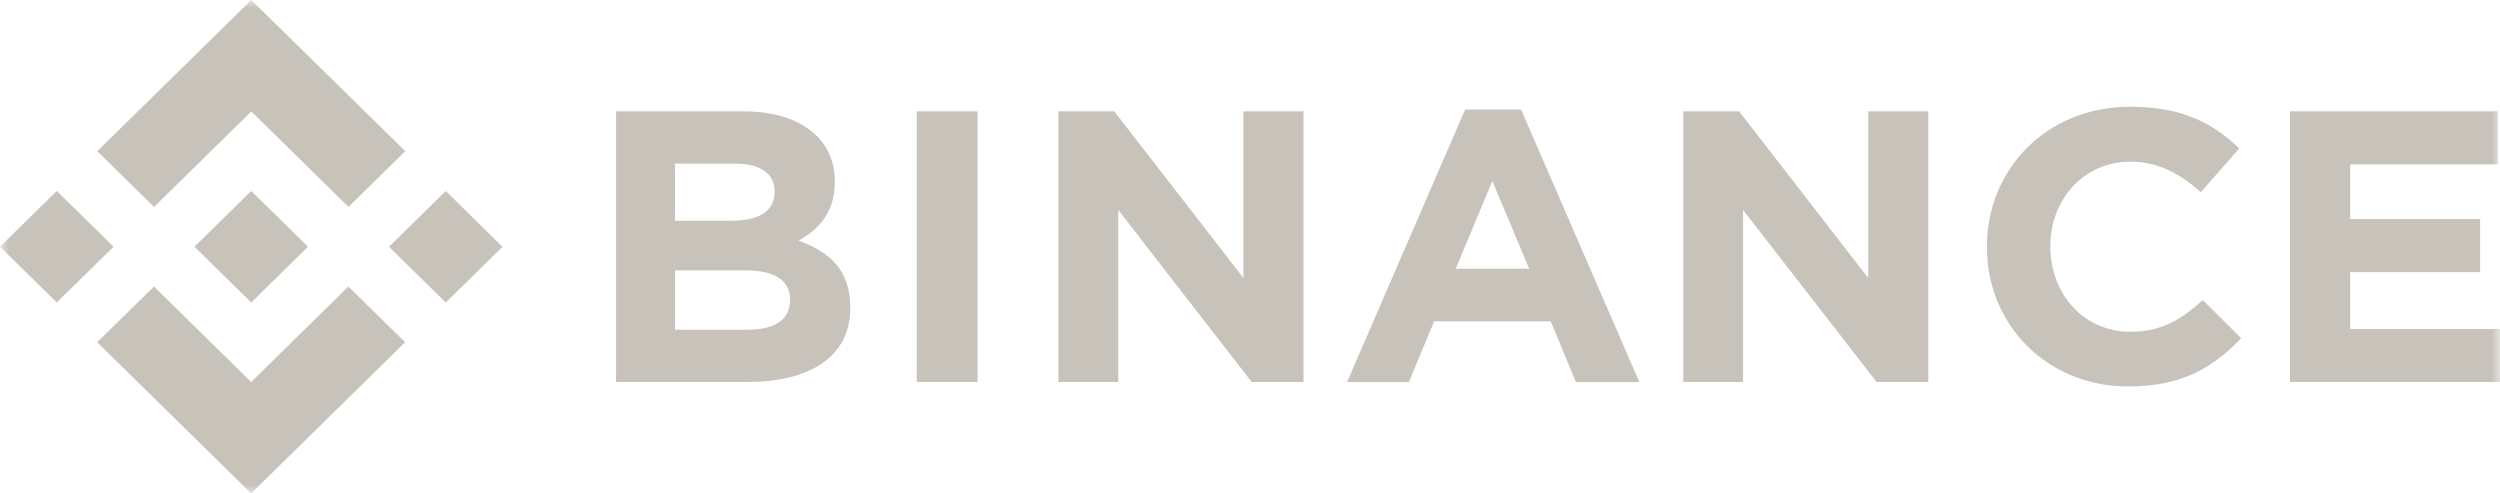 <svg width="152" height="30" viewBox="0 0 152 30" fill="none" xmlns="http://www.w3.org/2000/svg">
<g clip-path="url(#clip0_119_271)">
<mask id="mask0_119_271" style="mask-type:luminance" maskUnits="userSpaceOnUse" x="0" y="0" width="152" height="30">
<path d="M152 0H0V30H152V0Z" fill="white"/>
</mask>
<g mask="url(#mask0_119_271)">
<path d="M6.905 15L3.452 18.39L0 15L3.452 11.61L6.905 15ZM15.275 6.771L21.189 12.579L24.642 9.188L15.275 0L5.914 9.193L9.366 12.583L15.28 6.776L15.275 6.771ZM27.103 11.614L23.651 15.004L27.103 18.394L30.551 15.004L27.103 11.614ZM15.275 23.229L9.362 17.422L5.909 20.807L15.271 30L24.633 20.807L21.18 17.422L15.267 23.229H15.275ZM15.275 18.39L18.728 15L15.275 11.61L11.823 15L15.275 18.39ZM51.691 18.713V18.665C51.691 16.453 50.496 15.349 48.555 14.625C49.75 13.966 50.758 12.932 50.758 11.073V11.025C50.758 8.438 48.652 6.771 45.227 6.771H37.456V23.224H45.427C49.208 23.224 51.7 21.719 51.7 18.709H51.696L51.691 18.713ZM47.093 11.68C47.093 12.901 46.062 13.421 44.436 13.421H41.041V9.948H44.68C46.235 9.948 47.097 10.559 47.097 11.64V11.68H47.093ZM48.03 18.264C48.03 19.485 47.048 20.048 45.418 20.048H41.046V16.435H45.307C47.2 16.435 48.039 17.12 48.039 18.224V18.264H48.03ZM59.436 23.229V6.771H55.739V23.224H59.436V23.229ZM79.252 23.229V6.771H75.6V16.902L67.749 6.771H64.35V23.224H67.989V12.762L76.102 23.224H79.252V23.229ZM99.673 23.229L92.48 6.658H89.081L81.9 23.229H85.659L87.197 19.538H94.284L95.816 23.229H99.677H99.673ZM92.973 16.339H88.507L90.734 11.004L92.973 16.339ZM117.241 23.229V6.771H113.589V16.902L105.738 6.771H102.343V23.224H105.978V12.762L114.096 23.224H117.246L117.241 23.229ZM136.271 20.572L133.93 18.246C132.615 19.42 131.442 20.17 129.522 20.17C126.652 20.17 124.661 17.827 124.661 15V14.952C124.661 12.133 126.696 9.83 129.522 9.83C131.197 9.83 132.508 10.532 133.81 11.684L136.147 9.027C134.592 7.522 132.703 6.488 129.54 6.488C124.395 6.488 120.805 10.319 120.805 14.987V15.035C120.805 19.76 124.466 23.495 129.398 23.495C132.623 23.503 134.538 22.373 136.258 20.567H136.271V20.572ZM152 23.229V20.004H142.892V16.544H150.791V13.32H142.892V9.996H151.871V6.771H139.23V23.224H152.004L152 23.229Z" fill="#C8C3BA"/>
</g>
</g>
<defs>
<clipPath id="clip0_119_271">
<rect width="152" height="30" fill="white"/>
</clipPath>
</defs>
</svg>
